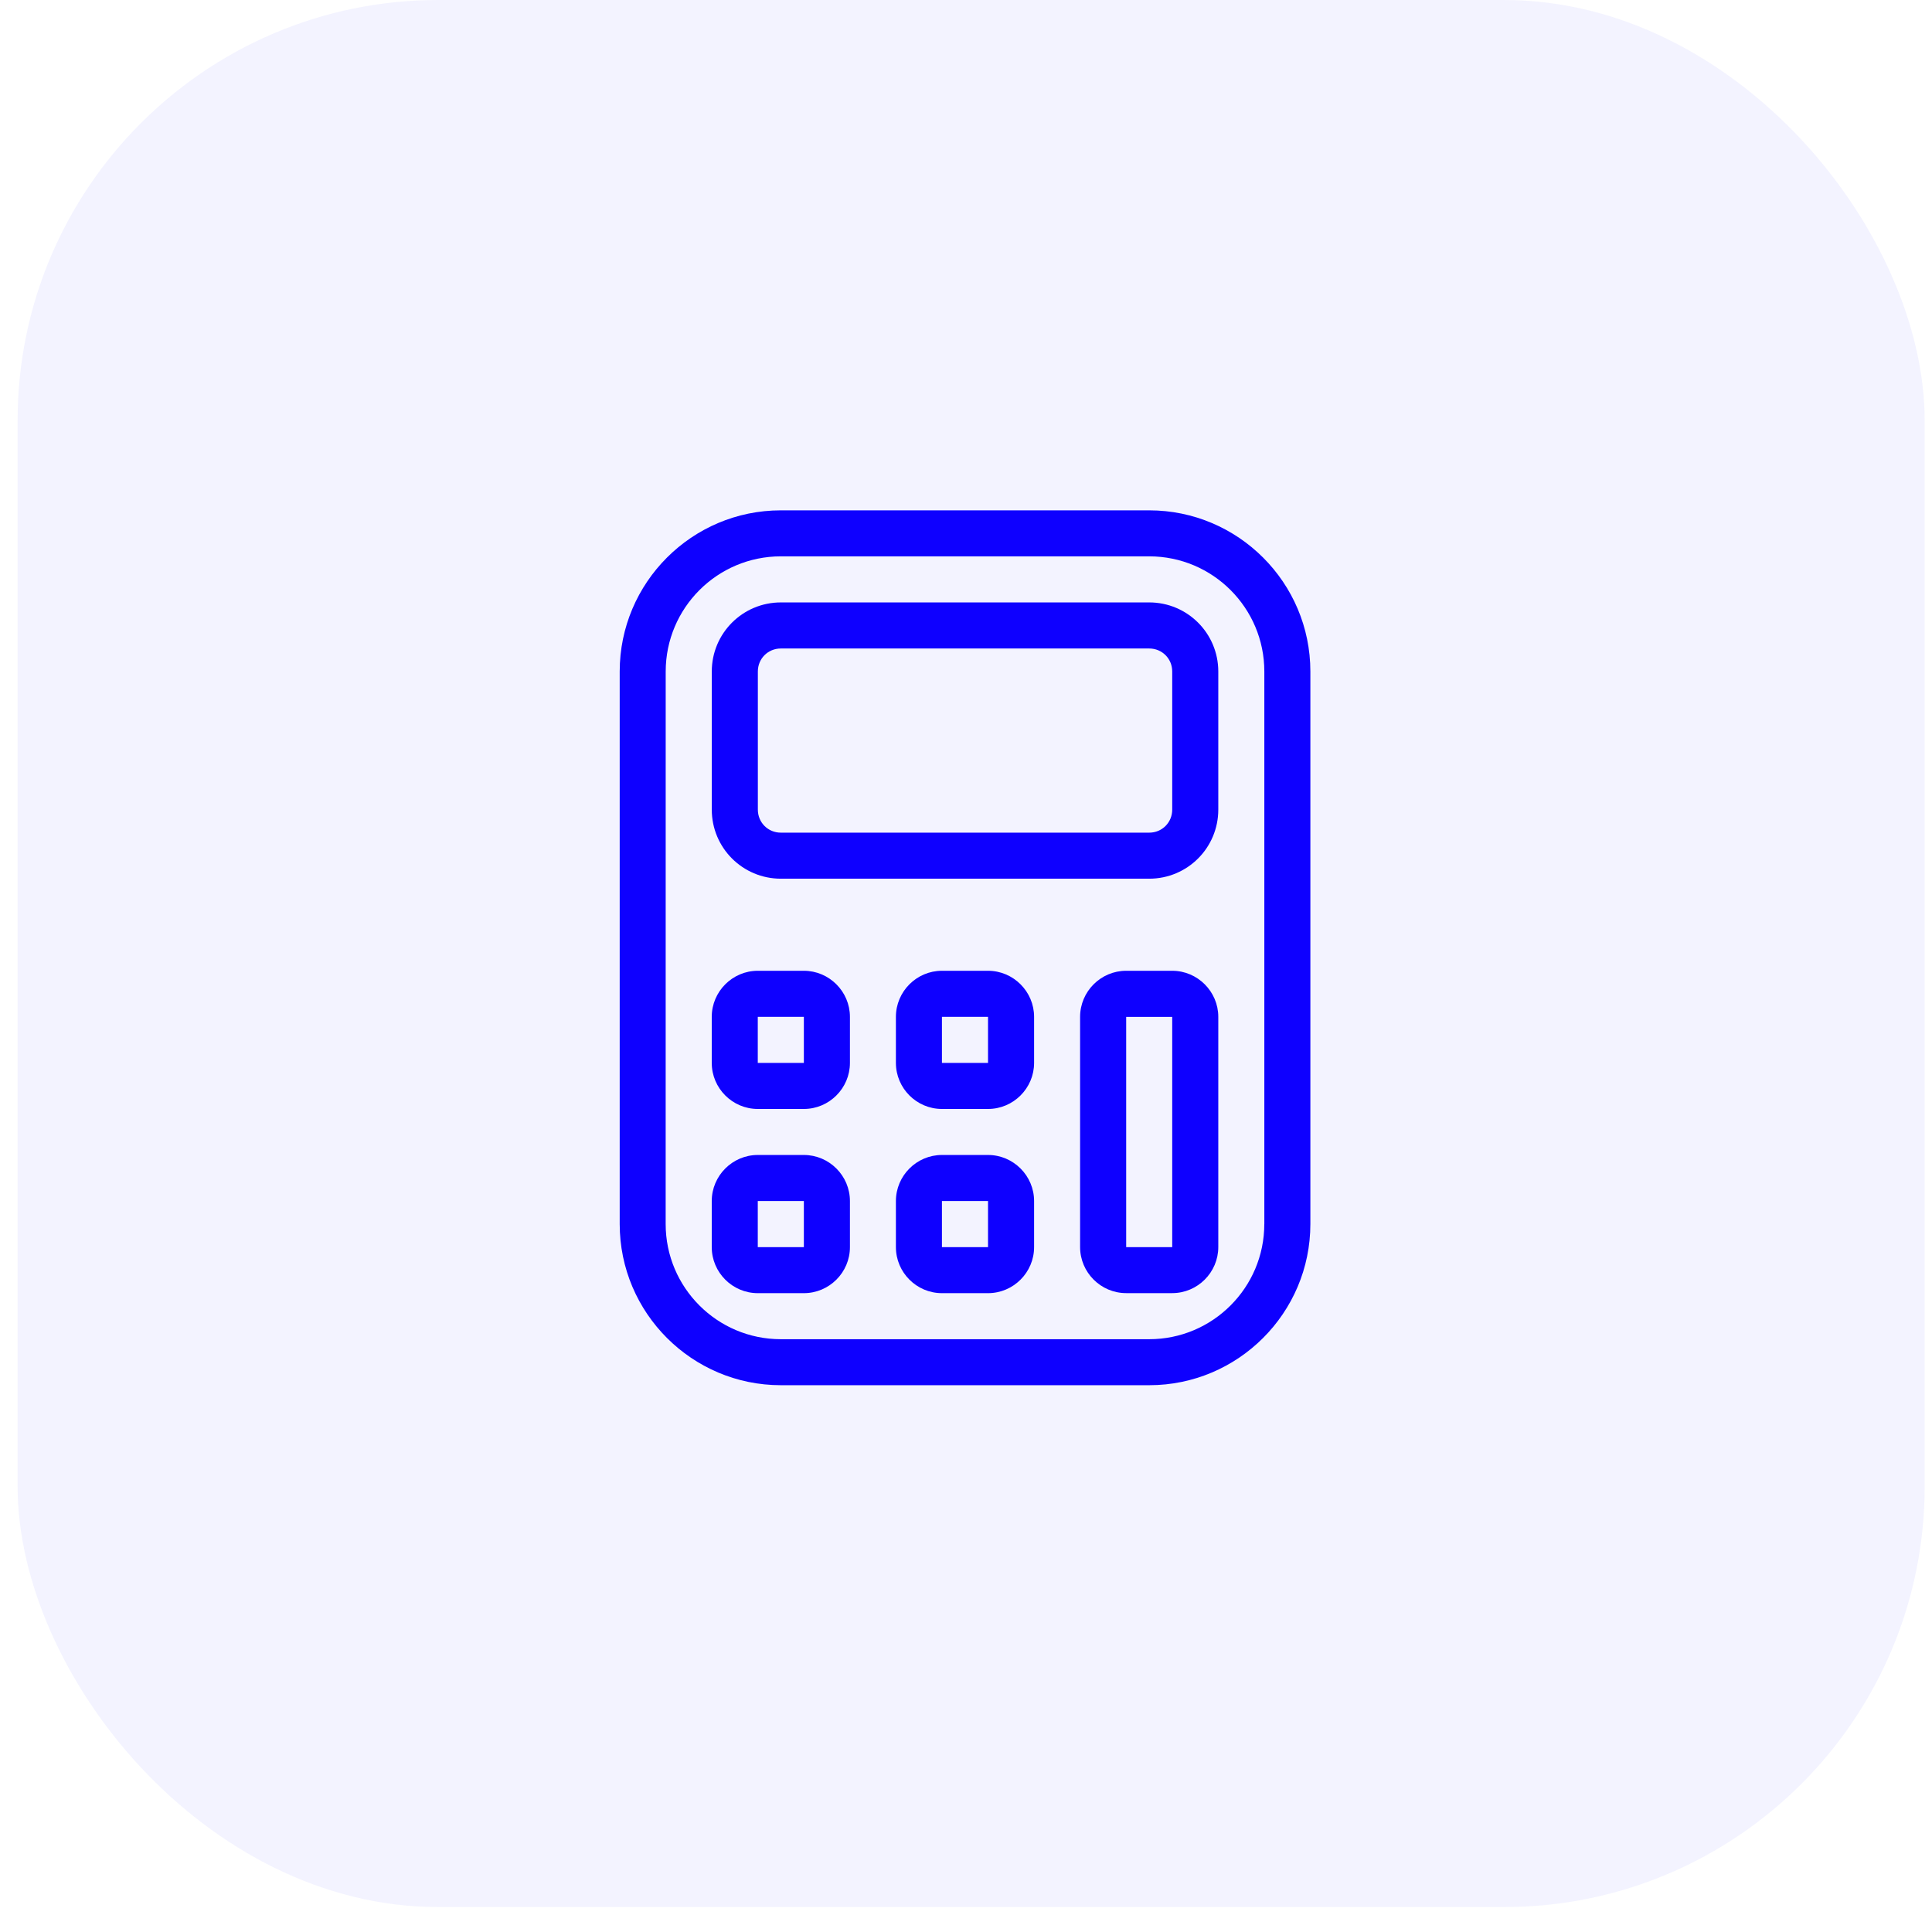 <svg width="53" height="53" viewBox="0 0 53 53" fill="none" xmlns="http://www.w3.org/2000/svg">
<g id="Feature Icon">
<rect x="0.483" width="52.316" height="52.316" rx="11.54" fill="#0E00FF" fill-opacity="0.05"/>
<g id="Group 33721">
<path id="Vector" d="M31.526 14H21.421C18.982 14 17 15.984 17 18.421V33.579C17 36.018 18.984 38 21.421 38H31.526C33.964 38 35.947 36.016 35.947 33.579V18.421C35.947 15.982 33.963 14 31.526 14ZM34.683 33.579C34.683 35.322 33.268 36.738 31.525 36.738H21.42C19.676 36.738 18.261 35.322 18.261 33.579L18.262 18.421C18.262 16.678 19.678 15.262 21.421 15.262H31.526C33.269 15.262 34.684 16.678 34.684 18.421V33.579H34.683Z" fill="#0E00FF"/>
<path id="Vector_2" d="M22.052 26.631H20.788C20.093 26.631 19.525 27.2 19.525 27.895V29.158C19.525 29.854 20.093 30.422 20.788 30.422H22.052C22.747 30.422 23.316 29.854 23.316 29.158V27.895C23.316 27.2 22.747 26.631 22.052 26.631ZM22.052 29.79V29.158H20.788V27.895H22.052V29.79Z" fill="#0E00FF"/>
<path id="Vector_3" d="M27.104 26.631H25.84C25.145 26.631 24.577 27.2 24.577 27.895V29.158C24.577 29.854 25.145 30.422 25.84 30.422H27.104C27.799 30.422 28.368 29.854 28.368 29.158V27.895C28.368 27.2 27.799 26.631 27.104 26.631ZM27.104 29.79V29.158H25.84V27.895H27.104V29.79Z" fill="#0E00FF"/>
<path id="Vector_4" d="M22.052 31.684H20.788C20.093 31.684 19.525 32.253 19.525 32.948V34.212C19.525 34.907 20.093 35.475 20.788 35.475H22.052C22.747 35.475 23.316 34.907 23.316 34.212V32.948C23.316 32.253 22.747 31.684 22.052 31.684ZM22.052 34.843V34.212H20.788V32.948H22.052V34.843Z" fill="#0E00FF"/>
<path id="Vector_5" d="M27.104 31.684H25.84C25.145 31.684 24.577 32.253 24.577 32.948V34.212C24.577 34.907 25.145 35.475 25.84 35.475H27.104C27.799 35.475 28.368 34.907 28.368 34.212V32.948C28.368 32.253 27.799 31.684 27.104 31.684ZM27.104 34.843V34.212H25.84V32.948H27.104V34.843Z" fill="#0E00FF"/>
<path id="Vector_6" d="M32.157 26.631H30.894C30.198 26.631 29.63 27.2 29.63 27.895V34.21C29.63 34.906 30.198 35.474 30.894 35.474H32.157C32.852 35.474 33.421 34.906 33.421 34.21V27.895C33.421 27.2 32.852 26.631 32.157 26.631ZM32.157 34.843V34.212H30.894V27.896H32.157V34.843Z" fill="#0E00FF"/>
<path id="Vector_7" d="M31.526 16.526H21.421C20.373 16.526 19.526 17.373 19.526 18.421V22.21C19.526 23.259 20.373 24.105 21.421 24.105H31.526C32.574 24.105 33.421 23.259 33.421 22.21V18.421C33.421 17.373 32.574 16.526 31.526 16.526ZM32.157 22.21C32.157 22.564 31.879 22.842 31.526 22.842H21.421C21.067 22.842 20.79 22.563 20.79 22.21V18.421C20.79 18.067 21.068 17.79 21.421 17.79H31.526C31.88 17.79 32.157 18.068 32.157 18.421V22.21Z" fill="#0E00FF"/>
</g>
</g>
</svg>
